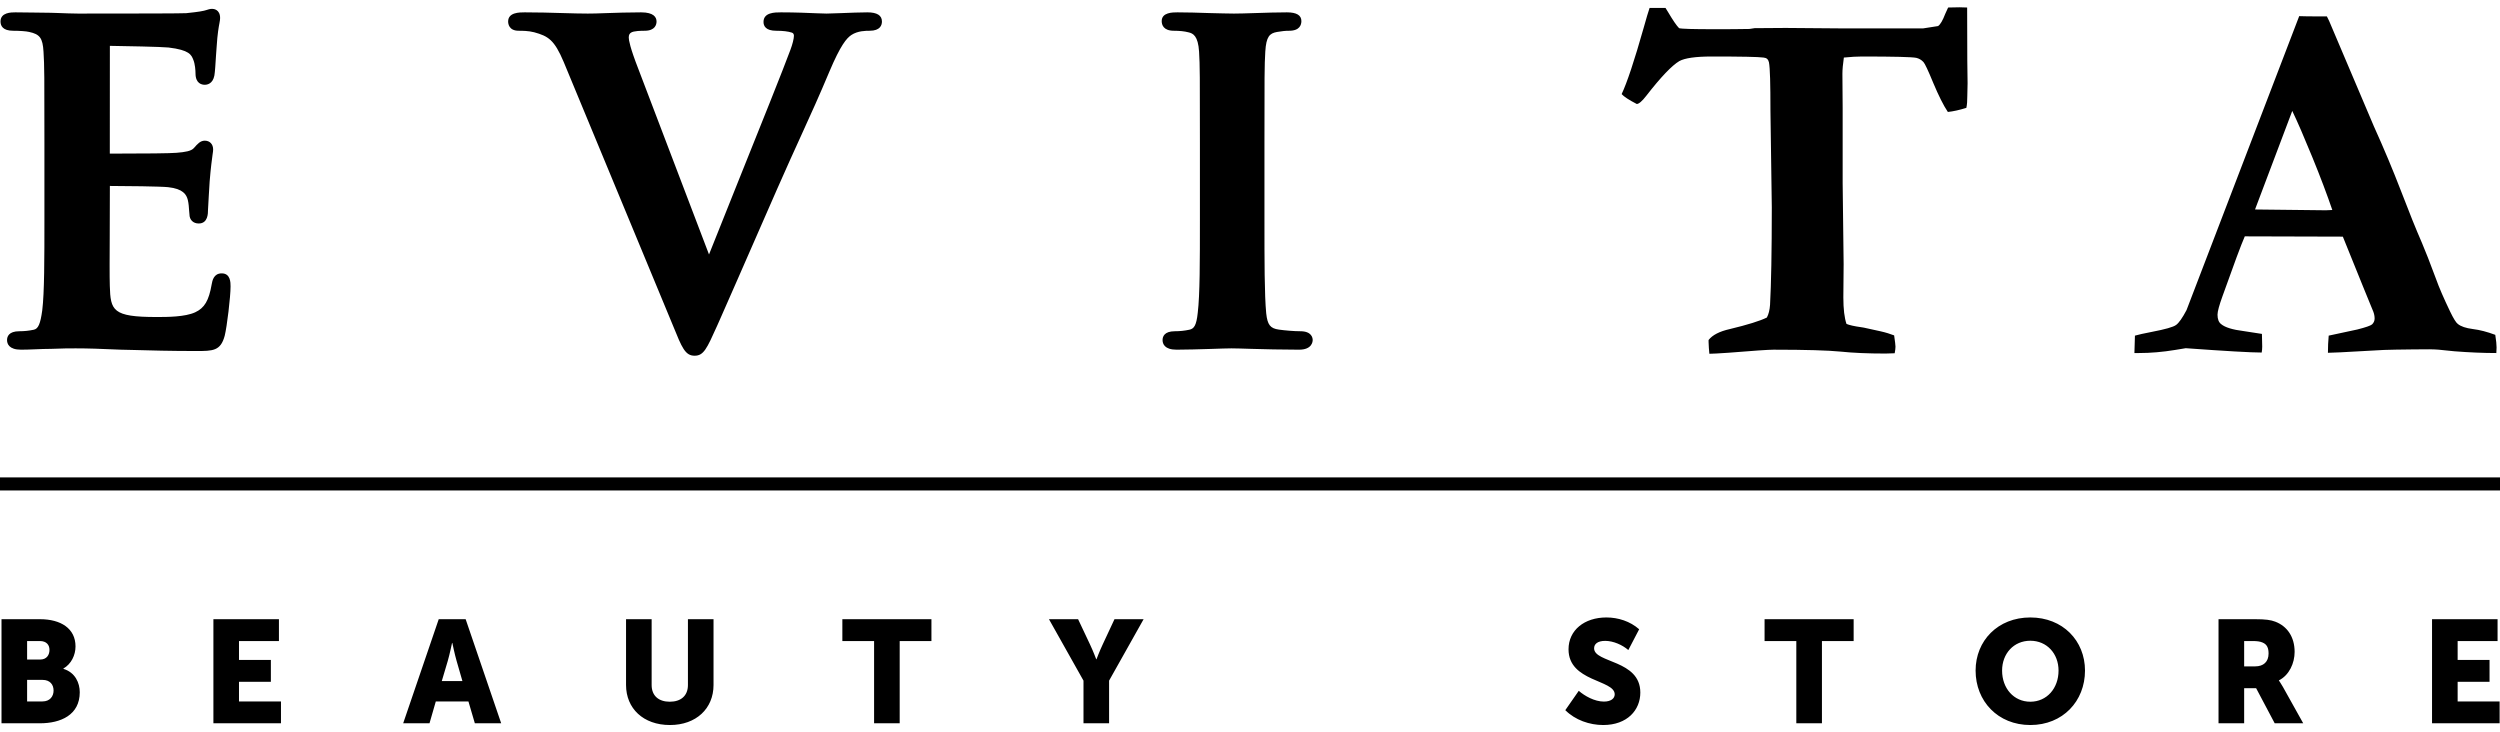 <svg width="338" height="99" viewBox="0 0 338 99" fill="none" xmlns="http://www.w3.org/2000/svg">
<path fill-rule="evenodd" clip-rule="evenodd" d="M0 66.309V64.546H338V66.309H0ZM331.842 47.493C329.782 47.322 330.027 47.17 326.284 47.239C324.406 47.273 323.149 47.267 322.331 47.311L316.428 47.634L314.736 47.698C314.736 46.892 314.77 46.126 314.84 45.378L318.695 44.55C319.843 44.262 320.519 44.022 320.706 43.856C320.931 43.636 321.049 43.368 321.049 43.07C321.049 42.772 320.991 42.454 320.873 42.139L320.491 41.211L319.489 38.76L316.752 31.994L303.496 31.955C303.012 33.049 302.007 35.763 300.475 40.063C300.033 41.288 299.808 42.114 299.808 42.548C299.808 43.153 299.975 43.578 300.299 43.821C300.829 44.266 301.848 44.578 303.355 44.765C303.556 44.803 304.385 44.93 305.813 45.144C305.842 45.969 305.851 46.551 305.851 46.869C305.851 47.126 305.827 47.391 305.783 47.664C304.346 47.664 300.926 47.468 295.511 47.077L294.088 47.311C292.37 47.595 290.742 47.731 289.198 47.731H288.573L288.643 45.378C289.08 45.251 289.849 45.077 290.963 44.862C292.738 44.52 293.828 44.218 294.206 43.934C294.588 43.661 295.06 42.987 295.618 41.929L302.619 23.661L310.851 2.182C311.611 2.212 312.342 2.215 313.028 2.215H314.593L314.902 2.841L320.942 17.065C322.306 20.082 323.536 23.012 324.631 25.862C325.719 28.703 326.652 31.022 327.438 32.818C327.899 33.897 328.536 35.513 329.34 37.685C329.758 38.867 330.4 40.336 331.249 42.109C331.71 43.07 332.067 43.636 332.293 43.793C332.705 44.139 333.393 44.364 334.324 44.486C335.261 44.599 336.268 44.862 337.361 45.271C337.484 46.043 337.537 46.604 337.537 46.971C337.537 47.137 337.528 47.391 337.504 47.731C335.787 47.731 333.902 47.654 331.842 47.493ZM312.617 21.229C311.502 18.501 310.601 16.421 309.914 14.996L304.88 28.322C310.296 28.391 313.484 28.43 314.451 28.43L315.329 28.391C314.632 26.351 313.731 23.948 312.617 21.229ZM265.851 14.582C264.909 14.878 264.064 15.063 263.35 15.137C262.749 14.24 262.098 12.926 261.387 11.236C260.684 9.529 260.239 8.582 260.052 8.391C259.778 8.093 259.454 7.908 259.075 7.82C258.531 7.704 256.079 7.64 251.722 7.64C251.085 7.64 250.266 7.684 249.289 7.781C249.161 8.674 249.094 9.411 249.094 9.987L249.127 14.615V24.765L249.259 35.714L249.22 40.204C249.22 41.796 249.368 42.987 249.646 43.793C250.014 43.953 250.692 44.11 251.683 44.246C251.736 44.246 251.84 44.266 251.986 44.295C252.389 44.373 253.144 44.539 254.253 44.793C254.956 44.95 255.568 45.144 256.088 45.345C256.211 46.184 256.269 46.687 256.269 46.869C256.269 47.077 256.236 47.371 256.162 47.761C255.656 47.781 255.245 47.8 254.921 47.8C252.541 47.8 250.516 47.712 248.847 47.537C247.184 47.371 244.163 47.278 239.792 47.278C239.094 47.278 237.054 47.419 233.679 47.692C232.364 47.781 231.5 47.83 231.107 47.83C231.085 47.493 231.063 47.214 231.039 47.048L231 46.239V45.969C231.516 45.301 232.472 44.803 233.885 44.486C236.299 43.906 237.957 43.387 238.88 42.929C239.119 42.489 239.262 41.913 239.311 41.206C239.462 38.437 239.547 34.044 239.547 28.021L239.364 14.957C239.364 11.363 239.311 9.196 239.163 8.43C239.119 8.231 239.036 8.074 238.918 7.966C238.811 7.864 238.644 7.801 238.427 7.781C237.721 7.684 235.376 7.64 231.417 7.64C229.254 7.64 227.793 7.85 227.046 8.259C226.055 8.845 224.559 10.398 222.573 12.956C222.003 13.698 221.563 14.058 221.288 14.058C220.228 13.511 219.55 13.063 219.246 12.721C219.962 11.217 220.959 8.231 222.23 3.739C222.592 2.43 222.867 1.533 223.024 1.074H225.177C225.339 1.332 225.457 1.519 225.52 1.63C226.173 2.734 226.669 3.466 227.013 3.808C227.321 3.905 228.91 3.949 231.775 3.949C233.551 3.949 235.141 3.944 236.524 3.915L237.221 3.808L241.415 3.778L249.259 3.841H259.992L262.024 3.524C262.334 3.324 262.652 2.772 262.996 1.875C263.094 1.67 263.226 1.376 263.388 1.016L264.918 0.986C265.143 0.986 265.487 0.991 265.958 1.016C265.973 2.596 265.978 4.989 265.978 8.19L266.017 11.266L265.978 13.028C265.978 13.629 265.948 14.146 265.851 14.582ZM175.635 47.278C173.265 47.278 170.954 47.214 169.158 47.165C168.021 47.131 167.088 47.098 166.476 47.098C165.902 47.098 164.881 47.137 163.733 47.175C162.198 47.22 160.416 47.278 159.073 47.278C157.425 47.278 157.179 46.463 157.179 45.974C157.179 45.53 157.395 44.784 158.837 44.784C159.51 44.784 160.133 44.721 160.8 44.578C161.413 44.447 161.751 44.061 161.937 42.274C162.228 39.853 162.228 35.333 162.228 29.611V19.326C162.228 10.437 162.228 8.836 162.115 6.986C161.981 4.841 161.305 4.51 160.677 4.369C160.142 4.227 159.474 4.159 158.719 4.159C157.277 4.159 157.063 3.339 157.063 2.85C157.063 1.67 158.552 1.67 159.191 1.67C160.388 1.67 162.006 1.713 163.518 1.767C164.823 1.797 166.039 1.836 166.829 1.836C167.481 1.836 168.526 1.806 169.688 1.767C171.13 1.718 172.75 1.67 173.996 1.67C175.292 1.67 175.948 2.06 175.948 2.85C175.948 3.339 175.732 4.159 174.29 4.159C173.746 4.159 173.309 4.213 172.642 4.324C171.656 4.504 171.19 4.929 171.067 6.98C170.954 8.836 170.954 10.437 170.954 19.326V29.611C170.954 35.343 170.954 39.864 171.19 42.349C171.361 43.925 171.734 44.403 172.917 44.564C173.711 44.676 174.957 44.784 175.811 44.784C177.351 44.784 177.475 45.692 177.475 45.974C177.475 46.19 177.385 47.278 175.635 47.278ZM117.571 4.159C117.05 4.159 115.971 4.159 115.098 4.735C114.461 5.169 113.656 6.078 112.135 9.675C110.781 12.912 109.653 15.386 108.348 18.252C107.421 20.287 106.385 22.562 105.081 25.525C102.898 30.481 101.048 34.712 99.636 37.959C98.615 40.297 97.811 42.123 97.27 43.338L96.948 44.061C95.554 47.165 95.136 48.093 93.906 48.093C92.64 48.093 92.193 46.999 91.012 44.08L76.216 8.386C74.945 5.37 74.115 4.885 72.223 4.363C71.438 4.159 70.584 4.159 70.128 4.159C68.802 4.159 68.7 3.203 68.7 2.908C68.7 1.67 70.221 1.67 70.947 1.67C72.674 1.67 74.469 1.718 76.078 1.767C77.374 1.806 78.55 1.836 79.463 1.836C80.067 1.836 80.895 1.817 81.872 1.776C83.269 1.728 84.958 1.67 86.685 1.67C88.396 1.67 88.764 2.342 88.764 2.908C88.764 3.28 88.607 4.159 87.155 4.159C86.781 4.159 85.655 4.159 85.301 4.421C85.139 4.534 85.007 4.686 85.007 5.076C85.007 5.409 85.172 6.414 86.301 9.314L95.858 34.405C96.858 31.876 98.307 28.278 99.821 24.49C102.717 17.285 105.993 9.118 106.857 6.755C107.141 6.009 107.338 5.222 107.338 4.841C107.338 4.686 107.289 4.485 107.072 4.413C106.553 4.242 105.845 4.159 104.947 4.159C103.525 4.159 103.227 3.51 103.227 2.968C103.227 1.67 104.766 1.67 105.595 1.67C107.553 1.67 109.304 1.748 110.482 1.797C111.066 1.82 111.507 1.836 111.762 1.836C112.184 1.836 112.925 1.806 113.769 1.772C114.922 1.728 116.267 1.67 117.275 1.67C118.576 1.67 119.238 2.079 119.238 2.908C119.238 3.377 119.024 4.159 117.571 4.159ZM26.512 47.458C23.033 47.458 20.285 47.38 18.039 47.317L16.337 47.278C13.58 47.156 11.883 47.098 10.244 47.098C10.244 47.098 10.244 47.098 10.239 47.098C9.596 47.098 8.321 47.098 6.927 47.165C6.211 47.165 5.475 47.195 4.764 47.225C4.082 47.253 3.424 47.278 2.845 47.278C1.197 47.278 0.952 46.463 0.952 45.974C0.952 45.53 1.167 44.784 2.614 44.784C3.278 44.784 3.906 44.721 4.572 44.578C5.17 44.453 5.461 43.793 5.711 41.962C6.005 39.571 6.005 34.952 6.005 29.611V19.326C6.005 10.437 6.005 8.836 5.882 6.986C5.774 5.145 5.392 4.628 3.935 4.316C3.542 4.222 2.66 4.159 1.79 4.159C0.363 4.159 0.069 3.476 0.069 2.908C0.069 1.67 1.532 1.67 2.081 1.67C2.894 1.67 3.739 1.679 4.563 1.698C5.353 1.709 6.128 1.728 6.845 1.728L7.663 1.753C8.841 1.797 9.871 1.836 10.538 1.836C19.143 1.836 24.484 1.82 25.181 1.781C25.609 1.737 27.012 1.591 27.57 1.45C27.688 1.425 27.781 1.395 27.874 1.367C28.121 1.289 28.385 1.196 28.679 1.196C28.866 1.196 29.758 1.259 29.758 2.441C29.758 2.607 29.73 2.811 29.67 3.123C29.572 3.647 29.404 4.52 29.293 6.287C29.269 6.522 29.239 6.975 29.204 7.508C29.14 8.547 29.072 9.728 28.983 10.217C28.762 11.344 28.001 11.462 27.688 11.462C27.306 11.462 26.433 11.316 26.433 9.919C26.433 9.538 26.373 8.654 26.139 8.093C25.868 7.406 25.618 6.765 22.783 6.423C21.91 6.326 16.611 6.219 14.854 6.199L14.846 20.77C19.761 20.77 23.047 20.732 23.862 20.659C25.074 20.561 25.848 20.425 26.211 20.019C26.718 19.442 27.089 19.019 27.688 19.019C28.366 19.019 28.816 19.497 28.816 20.204C28.816 20.347 28.797 20.561 28.737 20.922C28.66 21.518 28.503 22.576 28.346 24.525C28.322 25.042 28.272 25.823 28.223 26.546C28.168 27.386 28.121 28.167 28.121 28.386C28.121 28.841 28.121 30.216 26.864 30.216C26.117 30.216 25.614 29.719 25.614 28.971C25.598 28.869 25.589 28.675 25.568 28.469C25.54 28.024 25.51 27.513 25.392 27.035C25.211 26.306 24.755 25.525 22.734 25.306C21.768 25.199 16.851 25.141 14.854 25.141L14.835 32.022C14.821 34.449 14.805 37.461 14.846 38.643C14.942 41.987 15.208 42.86 21.164 42.86C22.605 42.86 25 42.86 26.383 42.225C27.654 41.639 28.237 40.648 28.621 38.433C28.709 37.945 28.89 36.959 29.975 36.959C31.172 36.959 31.172 38.204 31.172 38.73C31.172 40.117 30.691 44.158 30.381 45.389C29.827 47.458 28.786 47.458 26.512 47.458ZM10.209 87.395C10.209 88.577 9.635 89.776 8.568 90.388V90.427C10.189 90.919 10.783 92.355 10.783 93.594C10.783 96.665 8.212 97.788 5.404 97.788H0.204V83.715H5.404C8.232 83.715 10.209 84.974 10.209 87.395ZM3.665 94.834H5.741C6.748 94.834 7.244 94.147 7.244 93.36C7.244 92.57 6.767 91.921 5.76 91.921H3.665V94.834ZM3.665 86.669V89.168H5.443C6.315 89.168 6.69 88.538 6.69 87.868C6.69 87.219 6.315 86.669 5.385 86.669H3.665ZM37.712 86.669H32.312V89.226H36.622V92.178H32.312V94.834H37.988V97.788H28.852V83.715H37.712V86.669ZM62.956 83.715L67.76 97.788H64.199L63.331 94.834H58.921L58.069 97.788H54.51L59.316 83.715H62.956ZM62.519 92.081L61.729 89.342C61.472 88.459 61.155 86.926 61.155 86.926H61.116C61.116 86.926 60.8 88.459 60.542 89.342L59.729 92.081H62.519ZM88.102 92.614C88.102 94.088 89.072 94.873 90.554 94.873C92.038 94.873 93.008 94.088 93.008 92.614V83.715H96.469V92.614C96.469 95.781 94.133 98.023 90.575 98.023C86.977 98.023 84.641 95.781 84.641 92.614V83.715H88.102V92.614ZM125.93 86.669H121.638V97.788H118.177V86.669H113.887V83.715H125.93V86.669ZM147.357 87.103C147.812 88.064 148.209 89.129 148.209 89.129H148.248C148.248 89.129 148.644 88.064 149.097 87.103L150.679 83.715H154.616L149.949 92.023V97.788H146.488V92.023L141.819 83.715H145.757L147.357 87.103ZM216.848 94.854C217.818 94.854 218.309 94.42 218.309 93.873C218.309 91.88 212.065 92.198 212.065 87.79C212.065 85.192 214.218 83.48 217.186 83.48C218.765 83.48 220.39 83.993 221.615 85.076L220.149 87.887C219.358 87.2 218.133 86.647 217.024 86.647C215.978 86.647 215.523 87.083 215.523 87.653C215.523 89.66 221.772 89.187 221.772 93.633C221.772 95.996 220.012 98.023 216.75 98.023C214.91 98.023 212.972 97.355 211.628 96.016L213.449 93.399C214.237 94.088 215.582 94.854 216.848 94.854ZM250.613 86.669H246.326V97.788H242.862V86.669H238.57V83.715H250.613V86.669ZM274.5 83.48C278.89 83.48 281.892 86.628 281.892 90.662C281.892 94.796 278.89 98.023 274.5 98.023C270.11 98.023 267.101 94.796 267.101 90.662C267.101 86.628 270.11 83.48 274.5 83.48ZM274.5 94.873C276.73 94.873 278.315 93.064 278.315 90.662C278.315 88.362 276.73 86.628 274.5 86.628C272.263 86.628 270.683 88.362 270.683 90.662C270.683 93.064 272.263 94.873 274.5 94.873ZM307.619 84.051C309.222 84.662 310.233 86.097 310.233 88.141C310.233 89.64 309.516 91.272 308.113 91.984V92.023C308.113 92.023 308.314 92.277 308.649 92.868L311.395 97.788H307.54L305.027 93.042H303.41V97.788H299.945V83.715H304.871C306.312 83.715 307.01 83.817 307.619 84.051ZM303.41 86.669V90.094H304.909C306.018 90.094 306.71 89.483 306.71 88.362C306.71 87.653 306.533 87.122 305.881 86.863C305.563 86.727 305.151 86.669 304.577 86.669H303.41ZM337.671 86.669H332.273V89.226H336.586V92.178H332.273V94.834H337.949V97.788H328.811V83.715H337.671V86.669Z" fill="black"/>
</svg>
